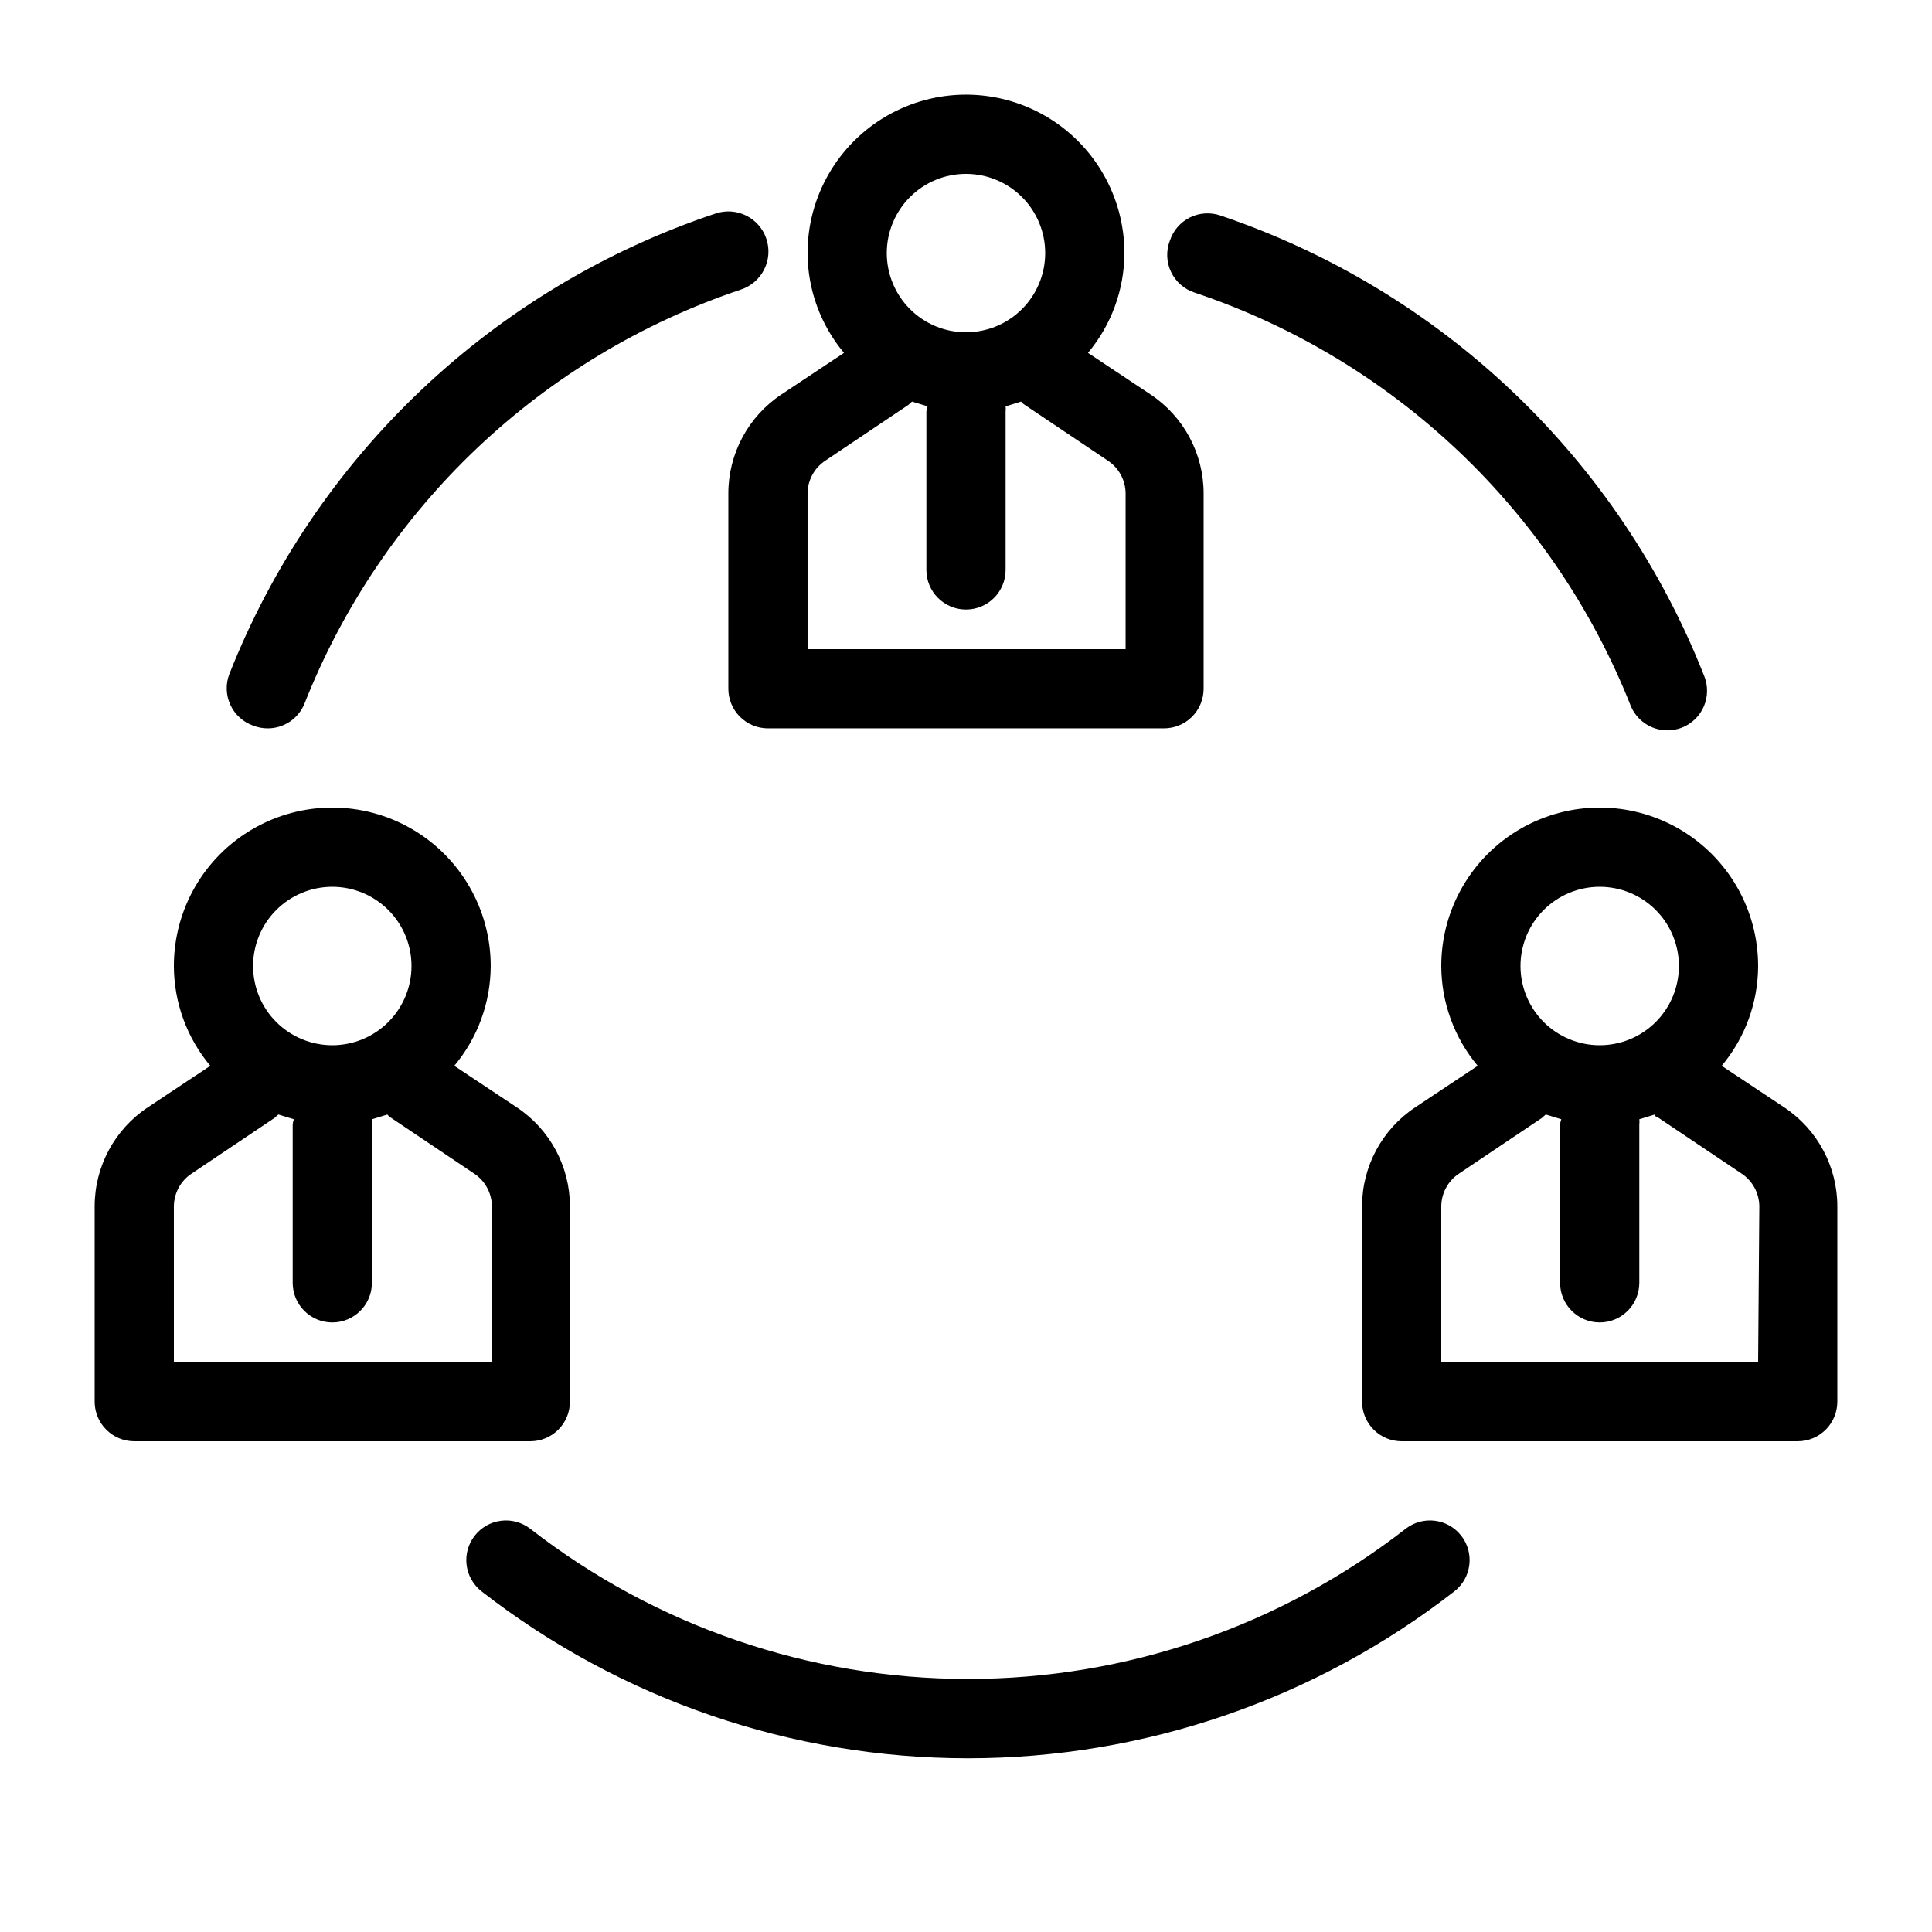 <?xml version="1.0" encoding="UTF-8"?>
<!-- Uploaded to: ICON Repo, www.svgrepo.com, Generator: ICON Repo Mixer Tools -->
<svg fill="#000000" width="800px" height="800px" version="1.1" viewBox="144 144 512 512" xmlns="http://www.w3.org/2000/svg">
 <g>
  <path d="m616.85 437.47-16.582-11.02h-0.004c6.215-7.418 9.633-16.777 9.656-26.449 0-15-8-28.859-20.992-36.359-12.988-7.5-28.992-7.5-41.984 0-12.988 7.5-20.992 21.359-20.992 36.359 0.027 9.672 3.445 19.031 9.656 26.449l-16.582 11.02c-8.789 5.84-14.07 15.691-14.066 26.242v51.742c0 2.785 1.109 5.457 3.074 7.422 1.969 1.969 4.641 3.074 7.422 3.074h104.96c2.785 0 5.453-1.105 7.422-3.074 1.969-1.965 3.074-4.637 3.074-7.422v-51.742c0.004-10.551-5.273-20.402-14.062-26.242zm-48.914-58.461c5.57 0 10.91 2.211 14.844 6.148 3.938 3.934 6.148 9.273 6.148 14.844 0 5.566-2.211 10.906-6.148 14.844-3.934 3.934-9.273 6.148-14.844 6.148-5.566 0-10.906-2.215-14.844-6.148-3.934-3.938-6.148-9.277-6.148-14.844 0-5.57 2.215-10.91 6.148-14.844 3.938-3.938 9.277-6.148 14.844-6.148zm41.984 125.95-83.969-0.004v-41.246c0.02-3.512 1.793-6.781 4.727-8.715l22.043-14.801s0.629-0.629 0.945-0.84l4.094 1.258-0.004 0.004c-0.164 0.441-0.27 0.898-0.316 1.367v41.984-0.004c0 5.797 4.699 10.496 10.496 10.496s10.496-4.699 10.496-10.496v-41.98c0.062-0.453 0.062-0.914 0-1.367l4.094-1.258s0 0.629 0.945 0.84l22.043 14.801v-0.004c2.93 1.934 4.703 5.203 4.723 8.715z"/>
  <path d="m211.07 336.29c1.234 0.488 2.555 0.738 3.883 0.734 4.301 0.004 8.172-2.617 9.762-6.613 10.121-25.605 25.719-48.691 45.699-67.637 19.98-18.949 43.859-33.297 69.969-42.047 5.562-1.855 8.57-7.871 6.715-13.434-1.855-5.566-7.867-8.574-13.434-6.719-29.098 9.695-55.715 25.648-77.984 46.738-22.27 21.09-39.645 46.805-50.906 75.332-1.012 2.641-0.914 5.578 0.273 8.148 1.184 2.57 3.356 4.551 6.023 5.496z"/>
  <path d="m284.54 549.15c-2.199-1.715-4.988-2.481-7.754-2.137-2.766 0.344-5.281 1.773-6.992 3.973-3.566 4.578-2.746 11.18 1.836 14.746 36.848 28.664 82.203 44.23 128.89 44.23s92.043-15.566 128.89-44.23c4.578-3.566 5.402-10.168 1.836-14.746-3.562-4.578-10.168-5.402-14.746-1.836-33.16 25.789-73.973 39.789-115.98 39.789-42.008 0-82.82-14-115.98-39.789z"/>
  <path d="m460.66 221.57c26.039 8.742 49.859 23.055 69.797 41.945 19.941 18.887 35.523 41.895 45.66 67.422 1.594 3.996 5.461 6.617 9.762 6.613 1.328 0.004 2.648-0.246 3.883-0.734 2.59-1.027 4.668-3.043 5.769-5.606 1.102-2.559 1.141-5.449 0.109-8.039-11.195-28.461-28.477-54.133-50.629-75.219-22.156-21.086-48.652-37.074-77.633-46.852-2.644-0.898-5.539-0.703-8.039 0.535-2.5 1.242-4.406 3.43-5.289 6.078-1.066 2.707-0.961 5.738 0.293 8.363 1.254 2.629 3.543 4.617 6.316 5.492z"/>
  <path d="m179.58 525.95h104.96c2.781 0 5.453-1.105 7.422-3.074 1.969-1.965 3.074-4.637 3.074-7.422v-51.742c0.004-10.551-5.277-20.402-14.066-26.242l-16.582-11.02c6.211-7.418 9.629-16.777 9.656-26.449 0-15-8.004-28.859-20.992-36.359-12.992-7.5-28.996-7.5-41.984 0-12.992 7.5-20.992 21.359-20.992 36.359 0.027 9.672 3.441 19.031 9.656 26.449l-16.582 11.02c-8.789 5.84-14.07 15.691-14.066 26.242v51.742c0 2.785 1.105 5.457 3.074 7.422 1.969 1.969 4.637 3.074 7.422 3.074zm52.48-146.94c5.566 0 10.906 2.211 14.844 6.148 3.938 3.934 6.148 9.273 6.148 14.844 0 5.566-2.211 10.906-6.148 14.844-3.938 3.934-9.277 6.148-14.844 6.148s-10.906-2.215-14.844-6.148c-3.938-3.938-6.148-9.277-6.148-14.844 0-5.57 2.211-10.91 6.148-14.844 3.938-3.938 9.277-6.148 14.844-6.148zm-41.984 84.703c0.02-3.512 1.789-6.781 4.723-8.715l22.043-14.801s0.629-0.629 0.945-0.84l4.094 1.258-0.004 0.004c-0.164 0.441-0.27 0.898-0.312 1.367v41.984-0.004c0 5.797 4.699 10.496 10.496 10.496s10.496-4.699 10.496-10.496v-41.98c0.059-0.453 0.059-0.914 0-1.367l4.094-1.258s0.523 0.629 0.945 0.84l22.043 14.801-0.004-0.004c2.934 1.934 4.707 5.203 4.723 8.715v41.246h-84.281z"/>
  <path d="m337.02 274.78v51.746c0 2.781 1.105 5.453 3.074 7.422s4.637 3.074 7.422 3.074h104.96c2.781 0 5.453-1.105 7.422-3.074 1.965-1.969 3.074-4.641 3.074-7.422v-51.746c0.004-10.551-5.277-20.402-14.066-26.242l-16.582-11.02c6.211-7.414 9.629-16.773 9.656-26.449 0-15-8.004-28.859-20.992-36.359-12.992-7.5-28.996-7.5-41.984 0-12.992 7.5-20.992 21.359-20.992 36.359 0.023 9.676 3.441 19.035 9.656 26.449l-16.586 11.02c-8.789 5.84-14.066 15.691-14.062 26.242zm62.977-84.703c5.566 0 10.906 2.211 14.844 6.148 3.934 3.938 6.148 9.277 6.148 14.844 0 5.566-2.215 10.906-6.148 14.844-3.938 3.938-9.277 6.148-14.844 6.148-5.57 0-10.91-2.211-14.844-6.148-3.938-3.938-6.148-9.277-6.148-14.844 0-5.566 2.211-10.906 6.148-14.844 3.934-3.938 9.273-6.148 14.844-6.148zm-41.984 84.703c0.016-3.512 1.789-6.781 4.723-8.711l22.043-14.801s0.629-0.629 0.945-0.84l4.094 1.258-0.004 0.004c-0.164 0.438-0.27 0.895-0.312 1.363v41.984c0 5.797 4.699 10.496 10.496 10.496s10.496-4.699 10.496-10.496v-41.984c0.059-0.453 0.059-0.914 0-1.363l4.094-1.258s0.523 0.629 0.945 0.84l22.043 14.801-0.004-0.004c2.934 1.93 4.707 5.199 4.723 8.711v41.25h-84.281z"/>
 </g>
</svg>